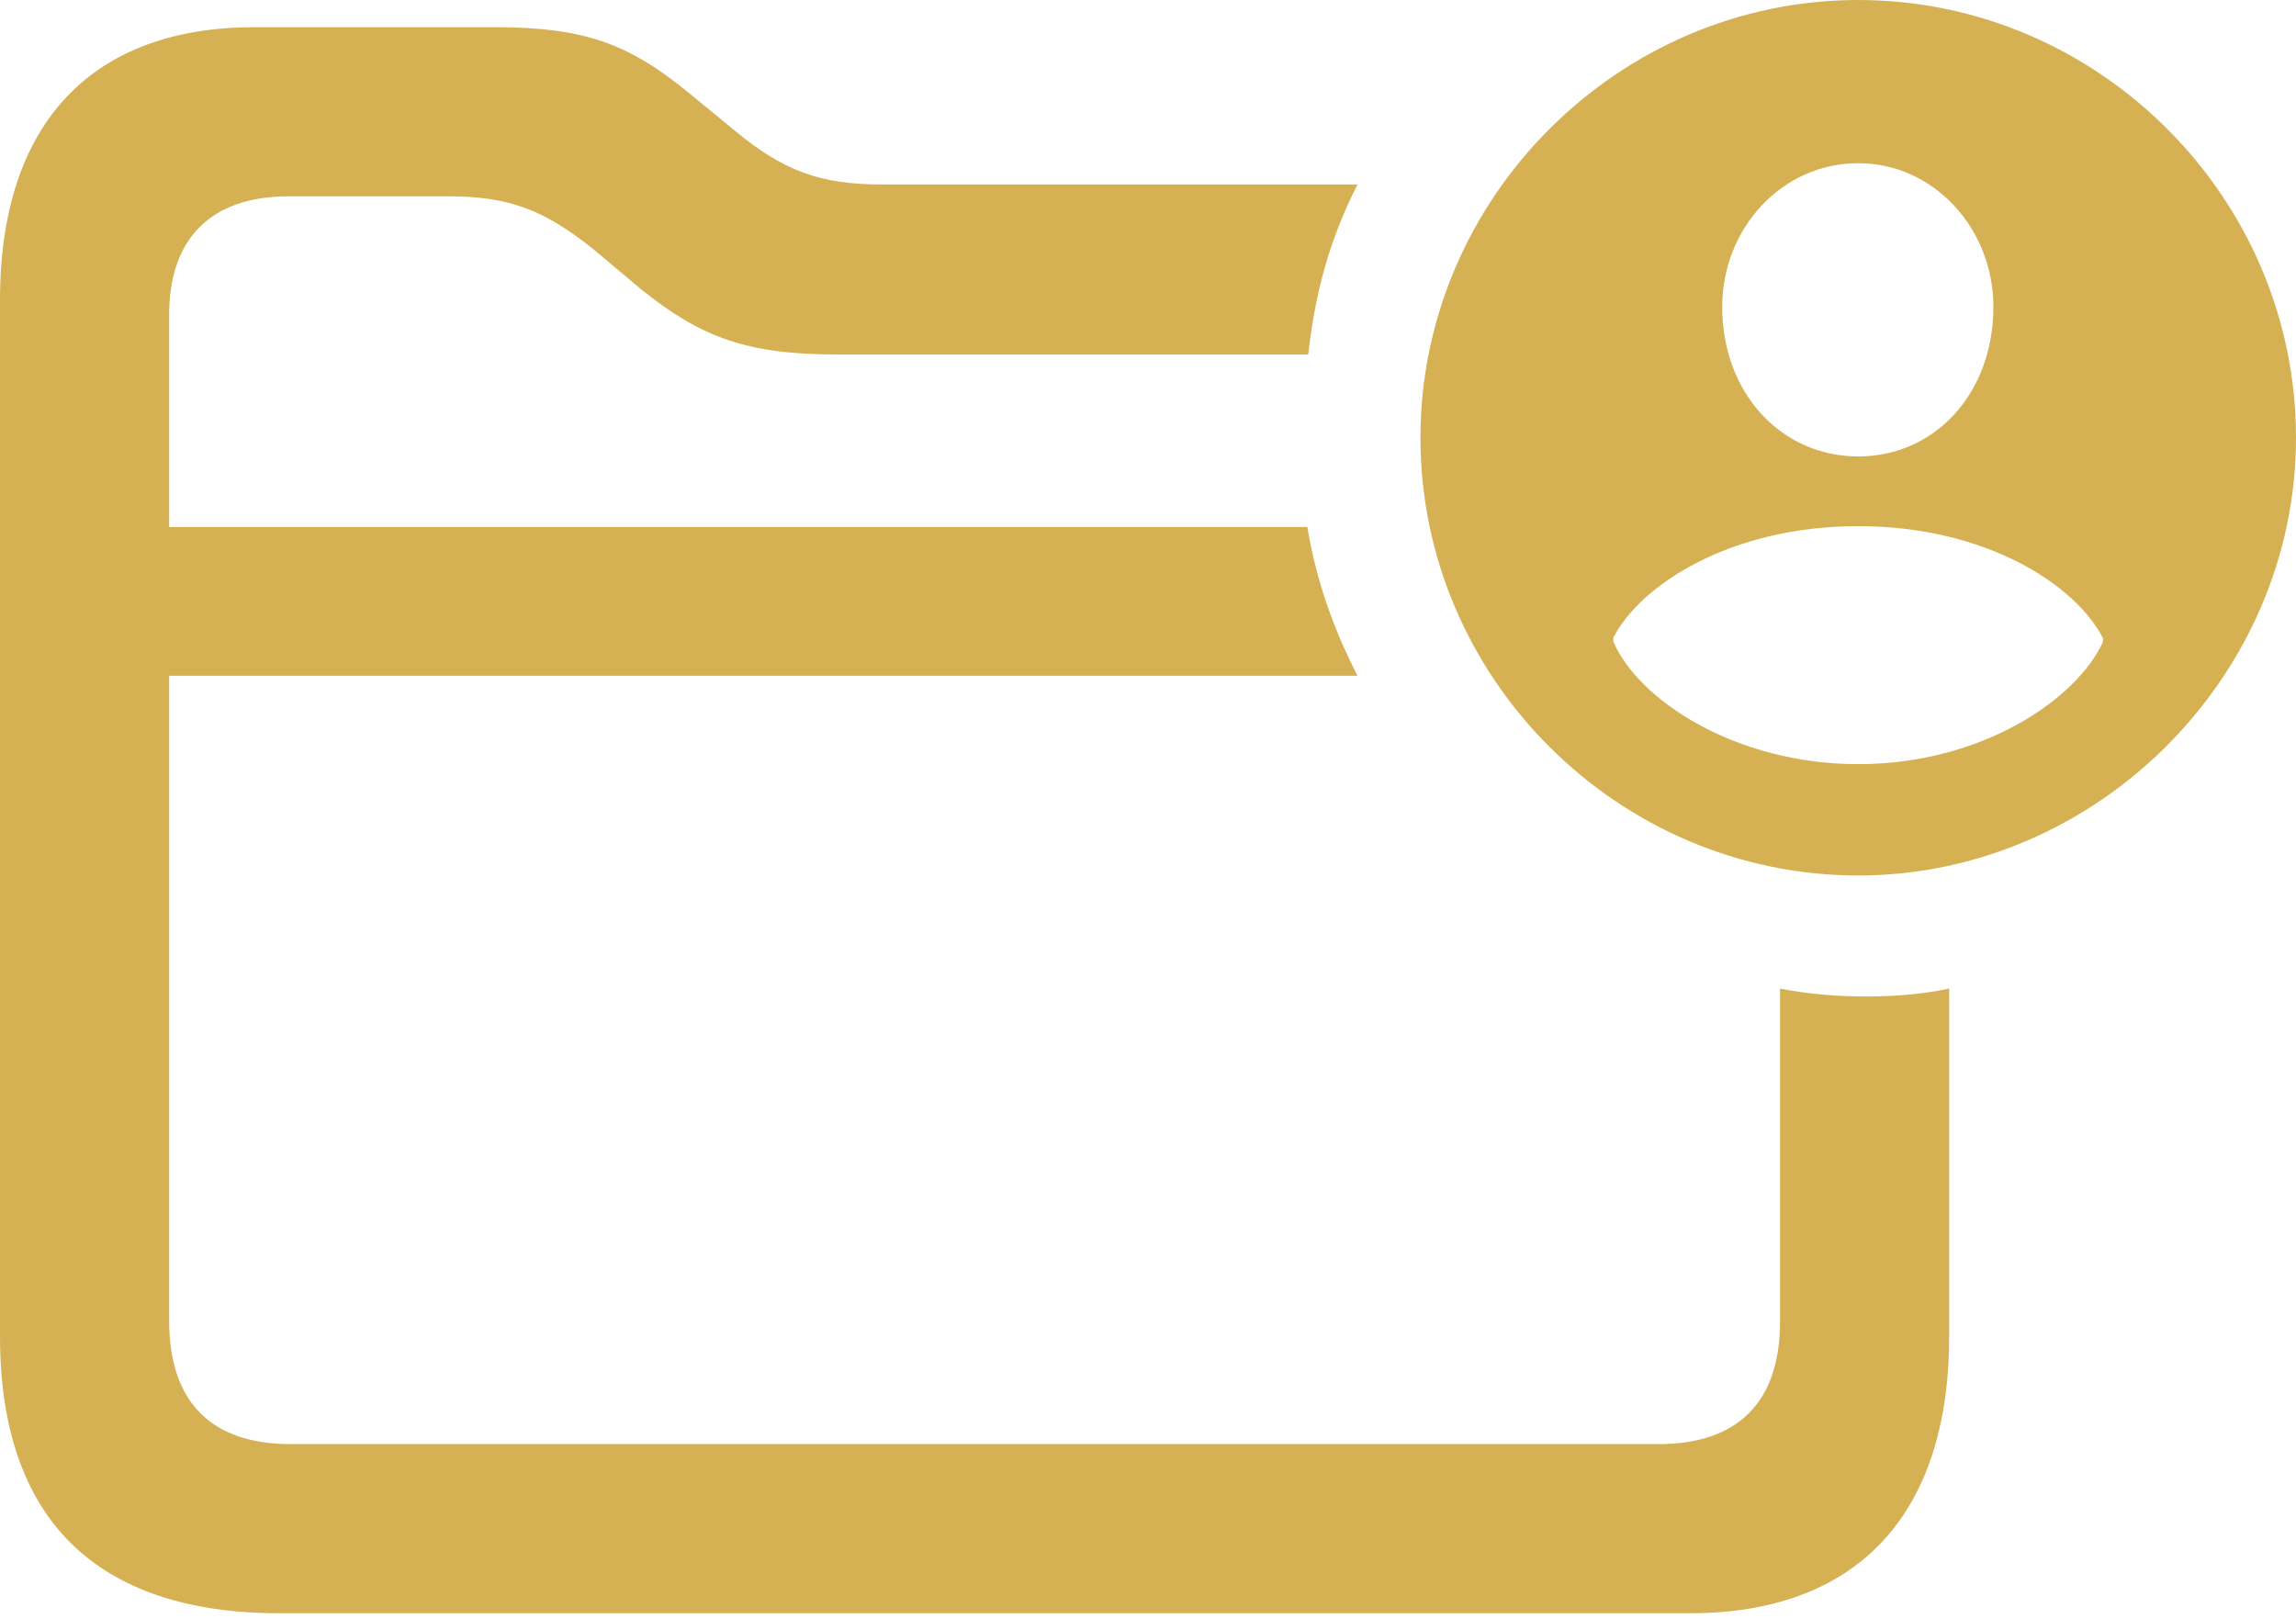 <?xml version="1.0" encoding="UTF-8"?> <svg xmlns="http://www.w3.org/2000/svg" width="319" height="225" viewBox="0 0 319 225" fill="none"> <path d="M258.176 121.648C291.246 121.648 319 94.011 319 60.824C319 27.4 291.482 0 258.176 0C224.871 0 197.353 27.518 197.353 60.824C197.353 94.247 224.871 121.648 258.176 121.648ZM38.856 224.162H234.792C257.586 224.162 270.813 210.935 270.813 185.66V137.355C264.436 138.773 254.869 138.891 247.311 137.355V183.652C247.311 194.99 241.287 200.659 230.422 200.659H40.392C29.526 200.659 23.503 194.99 23.503 183.534V93.893H188.613C185.306 87.515 182.826 80.547 181.645 73.225H23.503V43.699C23.503 32.951 29.526 27.282 40.037 27.282H62.477C70.863 27.282 75.823 29.29 82.555 34.723L89.169 40.274C97.436 46.888 103.814 49.25 116.215 49.25H181.763C182.708 40.864 184.597 33.542 188.613 25.629H122.474C113.971 25.629 108.892 23.739 102.278 18.306L95.665 12.873C87.279 6.023 81.138 3.779 68.737 3.779H35.313C13.11 3.779 0 16.771 0 41.691V185.66C0 211.053 13.346 224.162 38.856 224.162ZM258.176 63.422C247.547 63.422 239.28 54.682 239.28 42.636C239.28 31.77 247.547 22.676 258.176 22.676C268.688 22.676 276.955 31.77 276.955 42.636C276.955 54.682 268.806 63.422 258.176 63.422ZM258.176 106.176C241.051 106.176 227.587 97.2 224.162 89.169V88.578C227.942 81.256 240.461 73.107 258.176 73.107C275.892 73.107 288.411 81.256 292.19 88.697V89.169C288.529 97.2 275.301 106.176 258.176 106.176Z" fill="#D6B153"></path> </svg> 